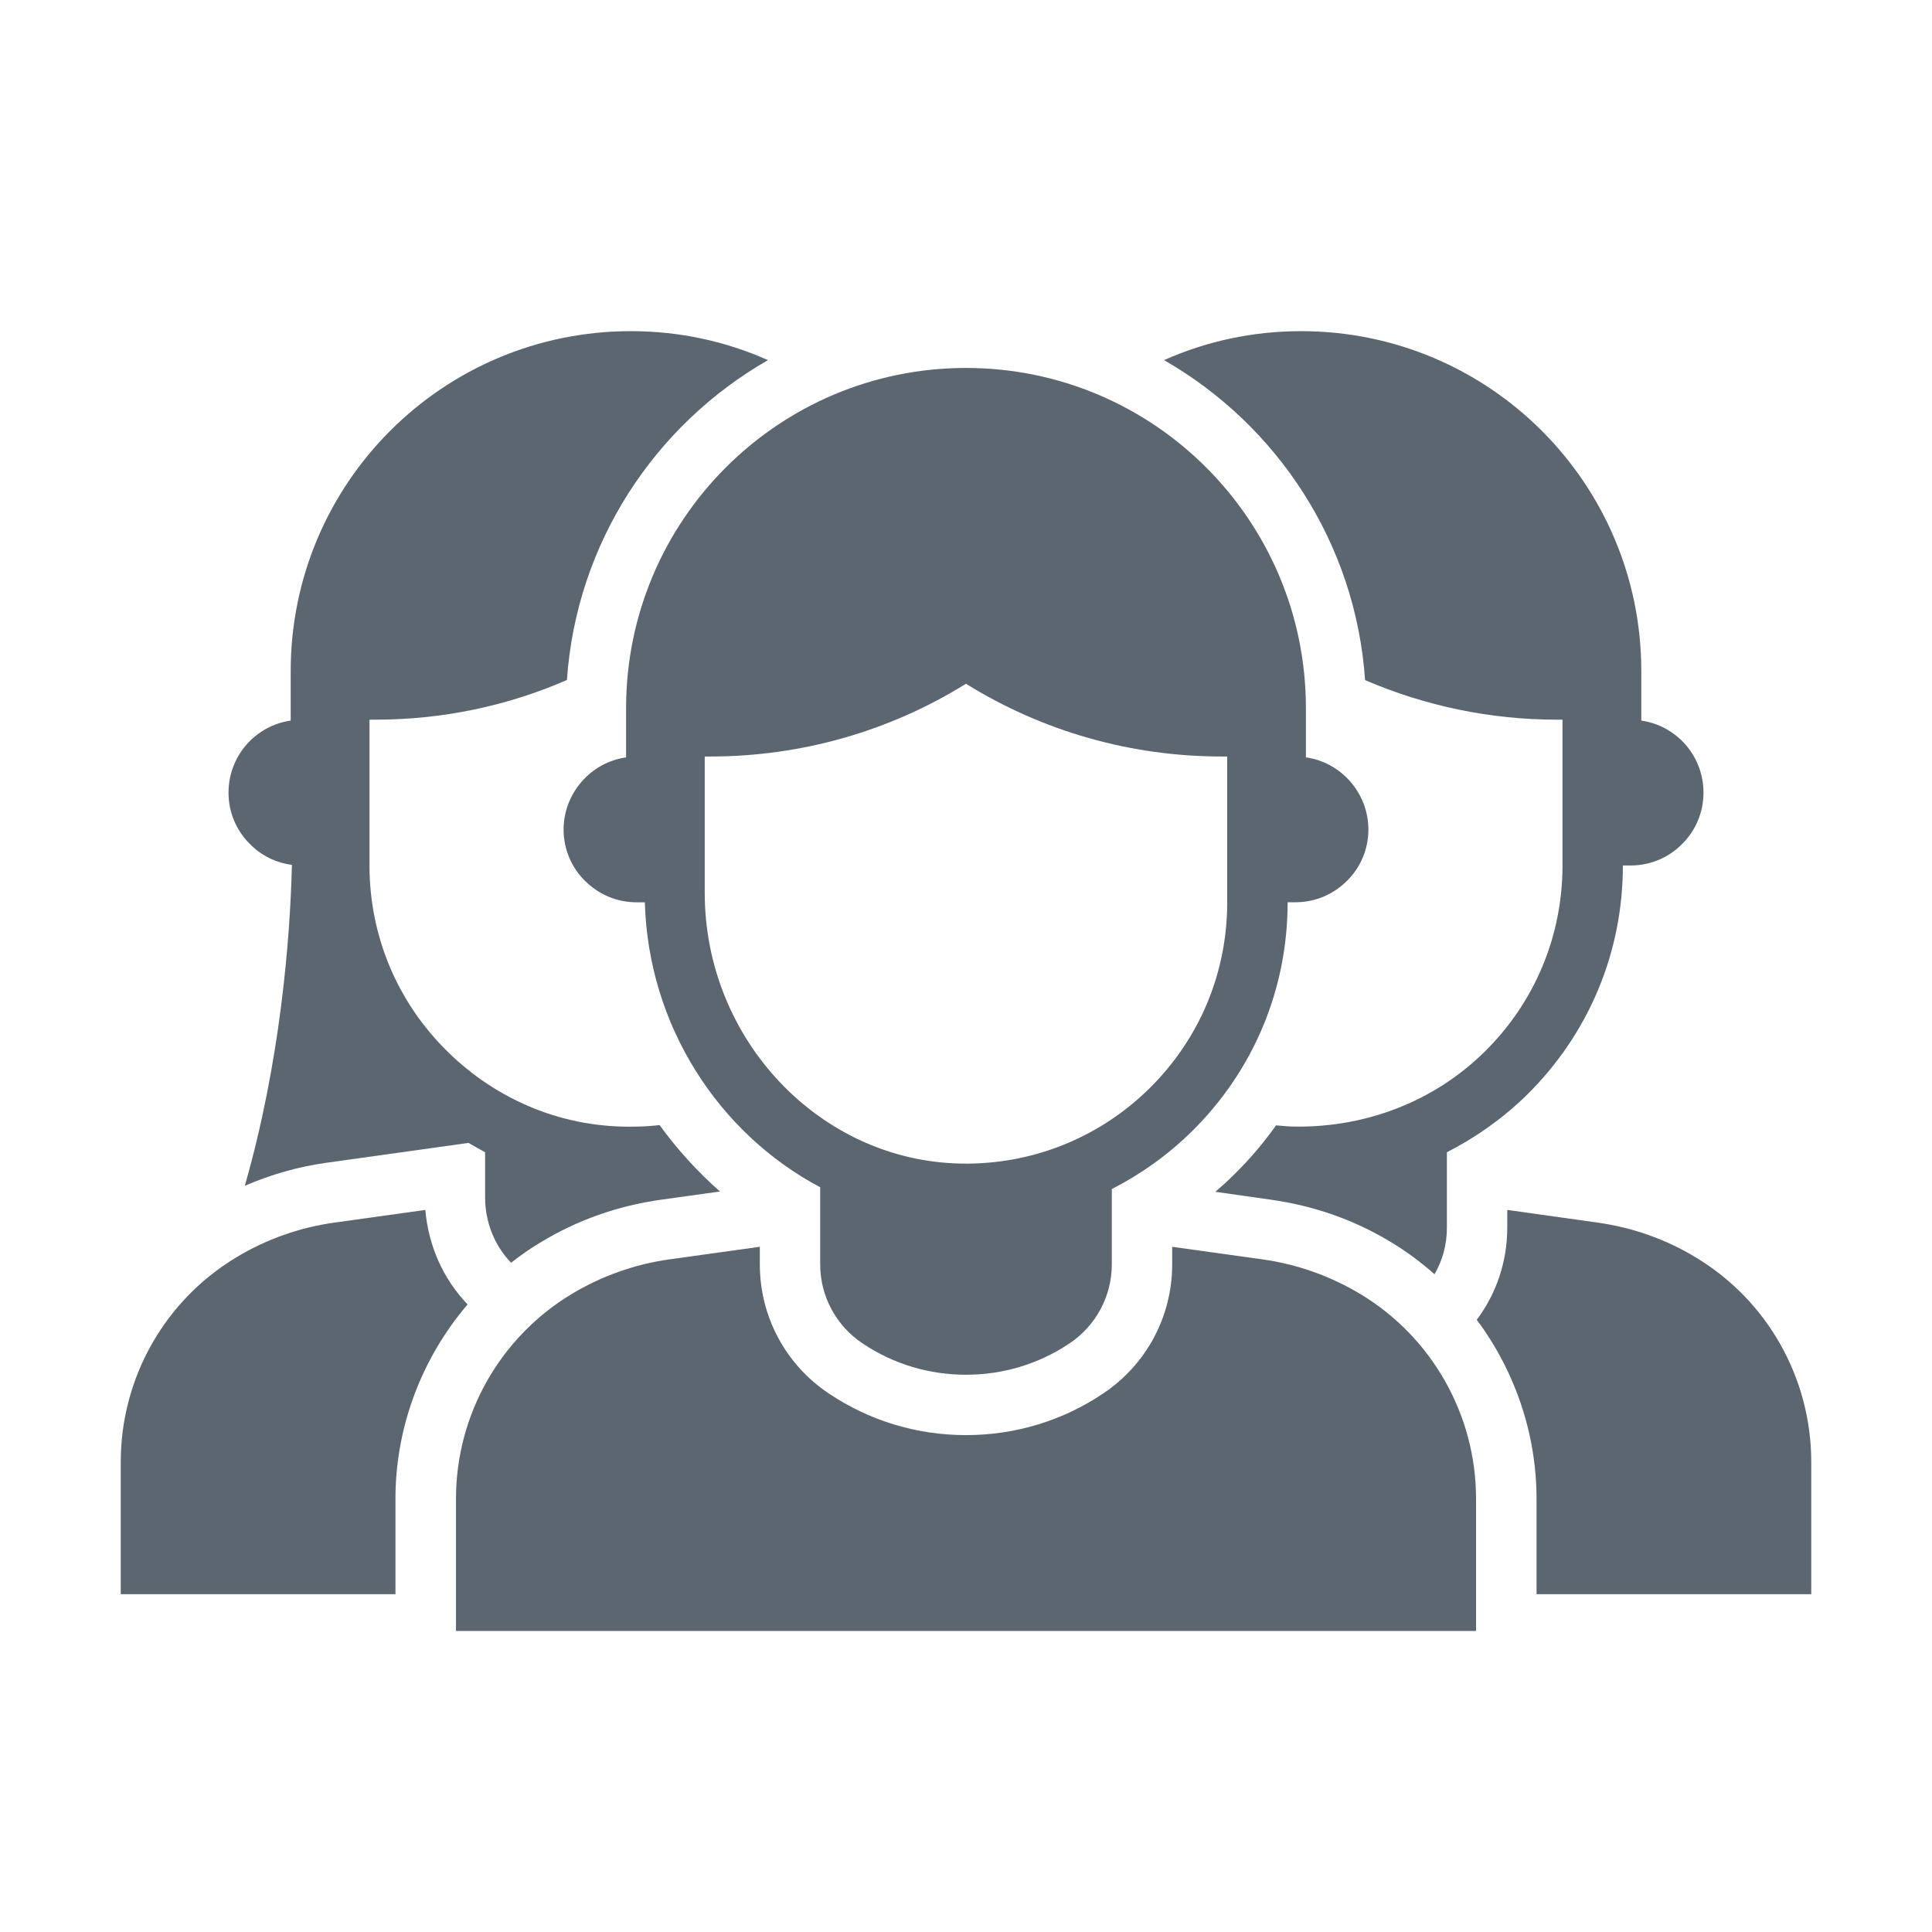 <?xml version="1.0" encoding="UTF-8"?>
<svg id="Glyph" xmlns="http://www.w3.org/2000/svg" viewBox="0 0 64 64">
  <path fill="#5b6670" d="M56.17,41.65c-.99-.6-2.1-.99-3.25-1.15l-2.99-.42v.59c0,1.12-.36,2.18-1.01,3.05,1.26,1.69,1.98,3.77,1.98,5.93v3.16h9.1v-4.38c0-2.78-1.45-5.35-3.83-6.78Z"/>
  <path fill="#5b6670" d="M45.22,22.53c2,.86,4.16,1.31,6.35,1.31h.19v4.83c0,2.34-.92,4.54-2.59,6.18-1.67,1.64-3.91,2.49-6.23,2.47-.22,0-.44-.02-.66-.04h-.01c-.41.58-.88,1.13-1.4,1.64-.2.2-.4.38-.61.56l1.83.26c1.43.2,2.78.67,4.01,1.42.51.31.98.66,1.42,1.05.27-.46.41-.99.41-1.54v-2.5c.96-.49,1.85-1.12,2.64-1.89,2.06-2.03,3.19-4.73,3.19-7.61h.26c.66,0,1.27-.27,1.7-.71.44-.43.71-1.04.71-1.7,0-1.22-.89-2.22-2.06-2.39v-1.64c0-6.22-5.04-11.26-11.27-11.26-1.62,0-3.15.34-4.54.96,3.74,2.14,6.35,6.06,6.66,10.6Z"/>
  <path fill="#5b6670" d="M14.09,40.08l-3.01.42c-1.15.16-2.26.55-3.25,1.15-2.38,1.43-3.83,4-3.83,6.78v4.38h9.1v-3.16c0-2.38.87-4.66,2.39-6.44-.81-.84-1.3-1.95-1.4-3.13Z"/>
  <path fill="#5b6670" d="M9.67,28.65c-.06,2.49-.39,6.55-1.56,10.63.86-.37,1.76-.63,2.69-.76l4.72-.66c.18.1.36.21.55.31v1.5c0,.81.31,1.59.86,2.16.31-.24.63-.47.97-.67,1.23-.75,2.58-1.22,4.01-1.42l1.94-.27c-.75-.66-1.42-1.4-2-2.2-.27.03-.53.05-.79.05-2.35.06-4.56-.84-6.23-2.48-1.67-1.64-2.59-3.83-2.59-6.17v-4.83h.19c2.19,0,4.34-.44,6.34-1.31h.01c.31-4.54,2.92-8.46,6.66-10.6-1.39-.62-2.92-.96-4.54-.96-6.23,0-11.27,5.04-11.27,11.26v1.64c-1.17.17-2.06,1.17-2.06,2.39,0,.66.27,1.27.71,1.7.36.37.85.62,1.39.69Z"/>
  <path fill="#5b6670" d="M45.066,42.869c-.994-.599-2.099-.991-3.248-1.151l-2.988-.416v.588c0,1.72-.856,3.318-2.291,4.274-1.334.898-2.906,1.376-4.539,1.376s-3.205-.478-4.547-1.381c-1.427-.951-2.283-2.55-2.283-4.27v-.588l-2.988.416c-1.149.16-2.254.552-3.248,1.151-2.377,1.434-3.829,4.006-3.829,6.782v4.378h33.791v-4.378c0-2.775-1.453-5.348-3.829-6.782Z"/>
  <path fill="#5b6670" d="M20.74,23.46v1.63c-1.16.16-2.07,1.18-2.07,2.39,0,.66.27,1.27.71,1.7.44.44,1.04.71,1.71.71h.271c.116,4.096,2.451,7.659,5.809,9.44v2.56c0,1.05.53,2.03,1.4,2.61,1.04.7,2.23,1.04,3.43,1.04s2.39-.34,3.43-1.04c.87-.58,1.4-1.56,1.4-2.61v-2.501c.956-.488,1.845-1.119,2.634-1.893,2.058-2.021,3.19-4.721,3.19-7.604v-.003h.256c.67,0,1.27-.27,1.71-.71.44-.43.71-1.04.71-1.7,0-1.21-.91-2.23-2.07-2.39v-1.63c0-6.22-5.04-11.27-11.26-11.27s-11.26,5.05-11.26,11.27ZM38.062,36.068c-1.671,1.64-3.898,2.52-6.225,2.477-4.683-.085-8.492-4.11-8.492-8.973v-4.512h.184c3,0,5.93-.83,8.47-2.41,2.54,1.58,5.47,2.41,8.47,2.41h.184v4.833c0,2.342-.921,4.535-2.592,6.176Z"/>
</svg>